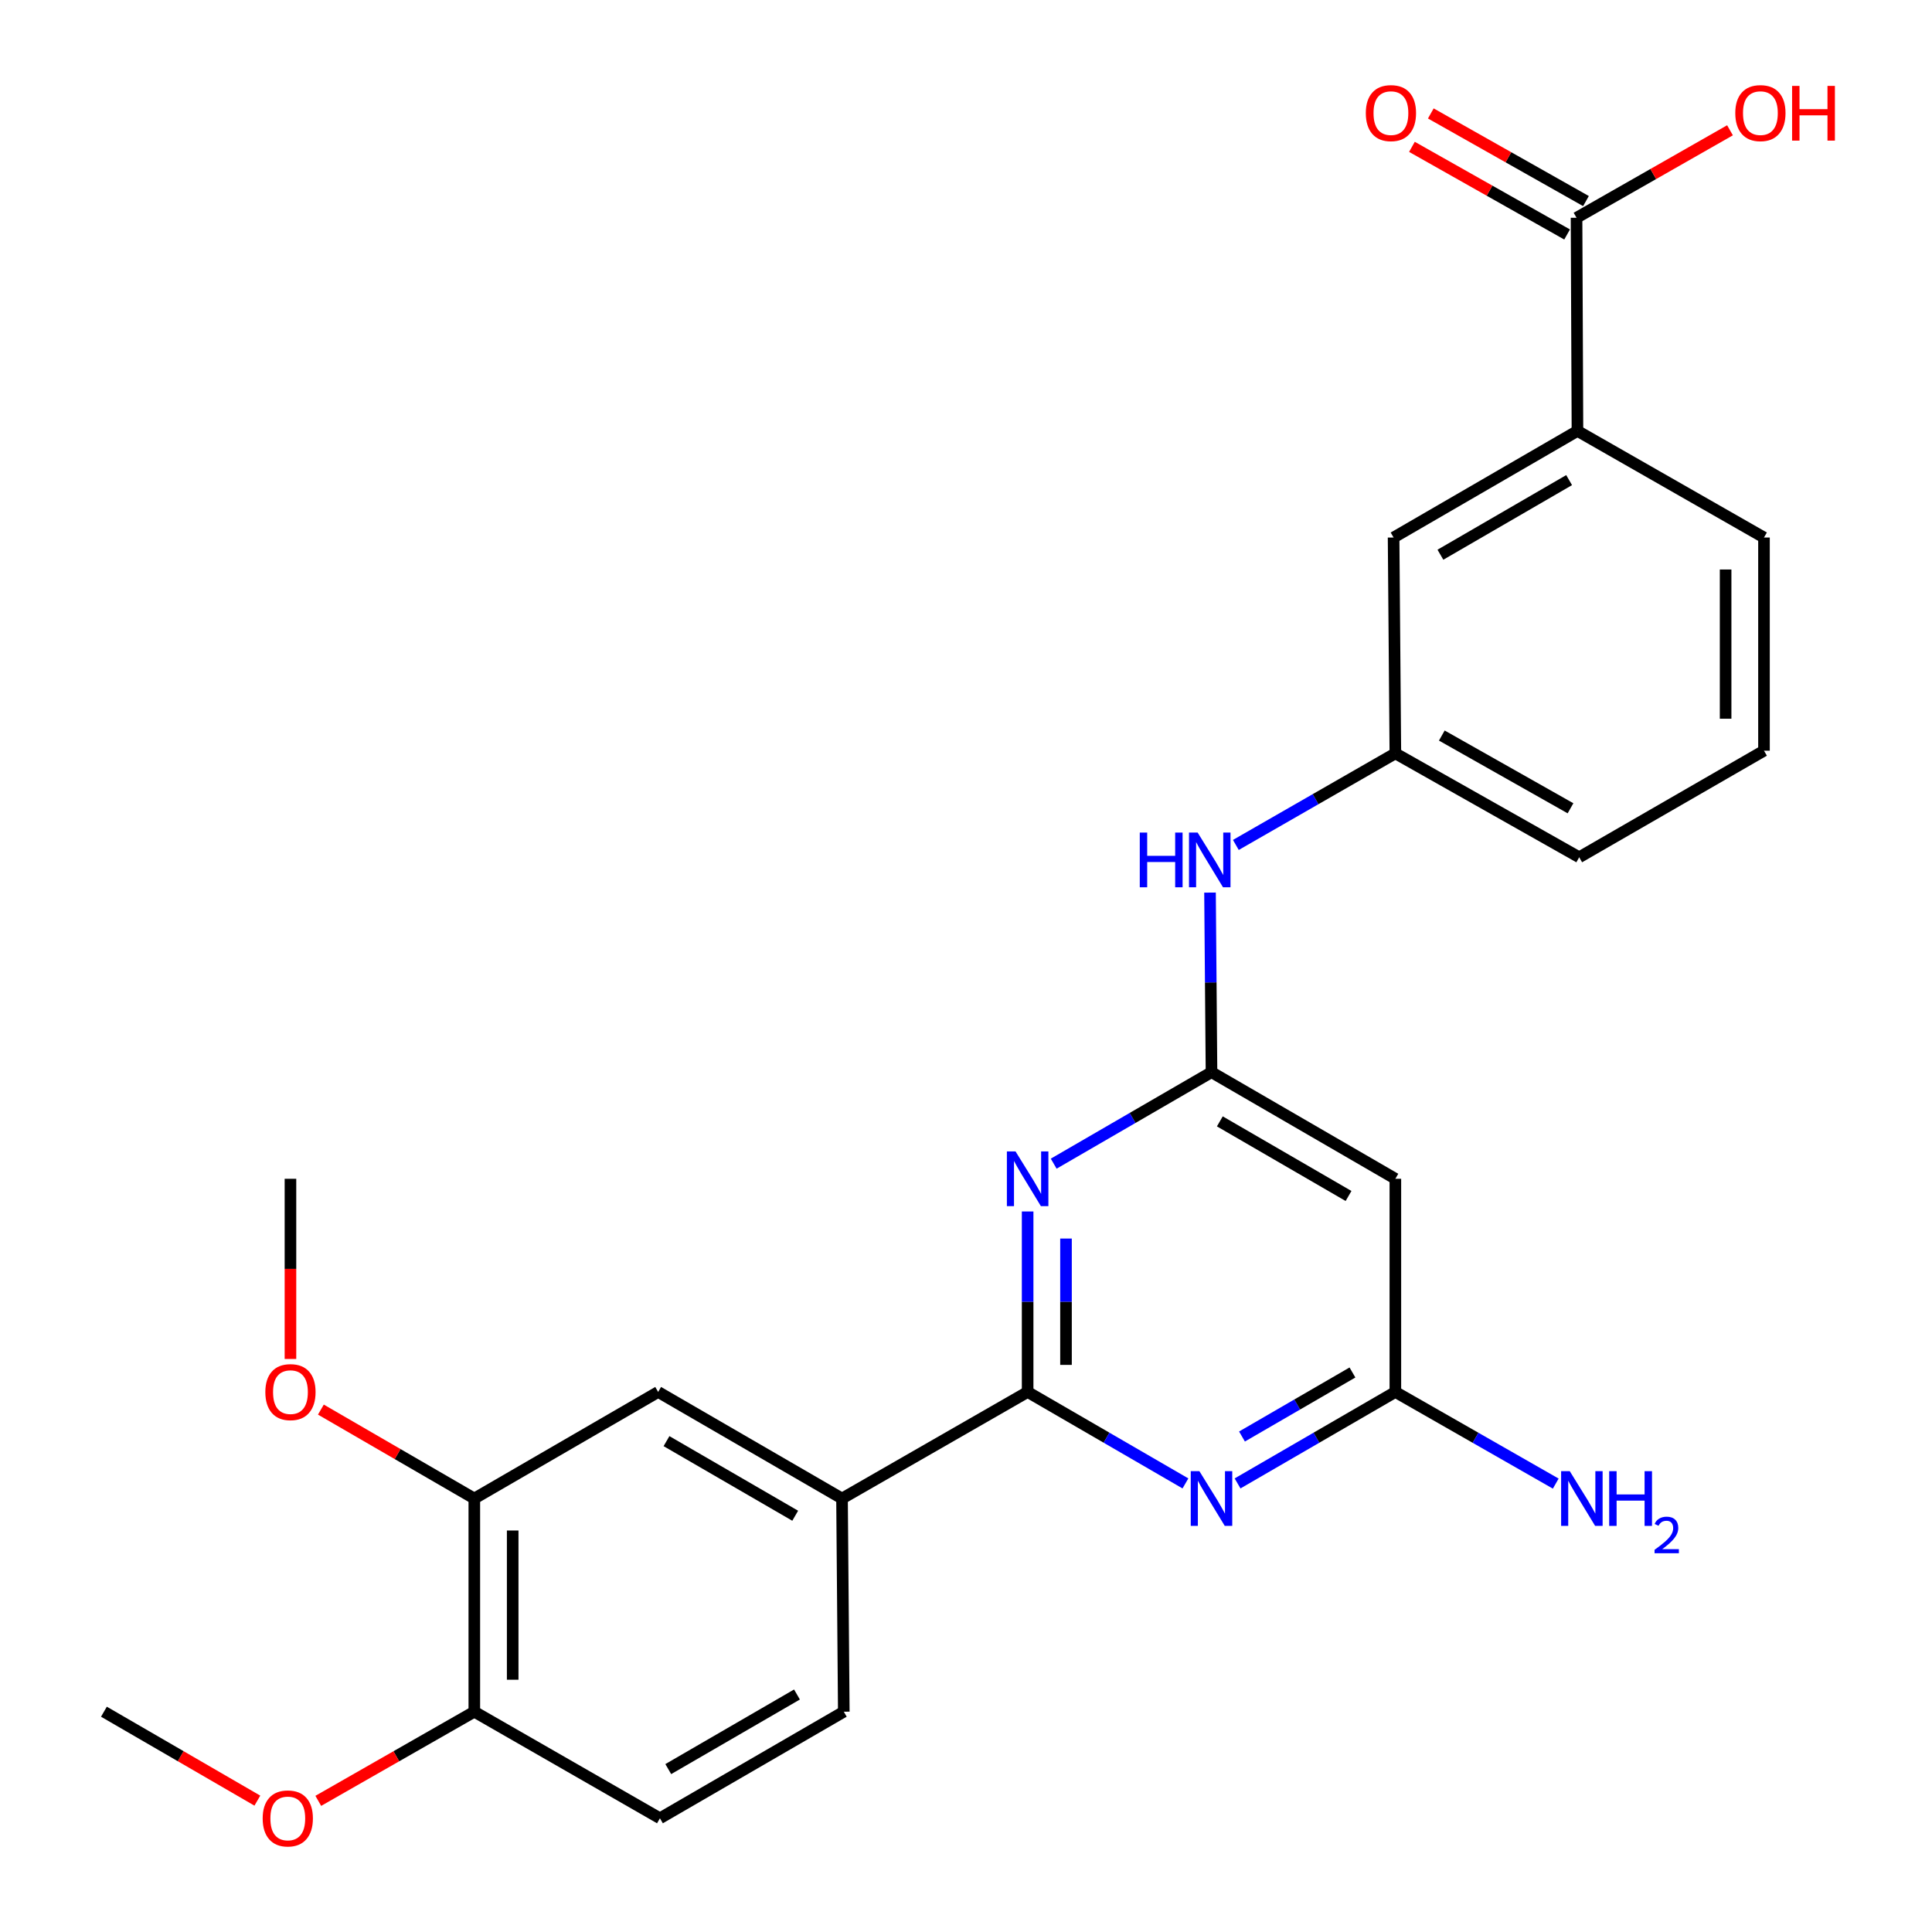 <?xml version='1.0' encoding='iso-8859-1'?>
<svg version='1.1' baseProfile='full'
              xmlns='http://www.w3.org/2000/svg'
                      xmlns:rdkit='http://www.rdkit.org/xml'
                      xmlns:xlink='http://www.w3.org/1999/xlink'
                  xml:space='preserve'
width='1000px' height='1000px' viewBox='0 0 1000 1000'>
<!-- END OF HEADER -->
<rect style='opacity:1.0;fill:#FFFFFF;stroke:none' width='1000' height='1000' x='0' y='0'> </rect>
<path class='bond-0' d='M 531.902,720.475 L 531.902,673.765' style='fill:none;fill-rule:evenodd;stroke:#000000;stroke-width:6px;stroke-linecap:butt;stroke-linejoin:miter;stroke-opacity:1' />
<path class='bond-0' d='M 531.902,673.765 L 531.902,627.056' style='fill:none;fill-rule:evenodd;stroke:#0000FF;stroke-width:6px;stroke-linecap:butt;stroke-linejoin:miter;stroke-opacity:1' />
<path class='bond-0' d='M 551.761,706.462 L 551.761,673.765' style='fill:none;fill-rule:evenodd;stroke:#000000;stroke-width:6px;stroke-linecap:butt;stroke-linejoin:miter;stroke-opacity:1' />
<path class='bond-0' d='M 551.761,673.765 L 551.761,641.069' style='fill:none;fill-rule:evenodd;stroke:#0000FF;stroke-width:6px;stroke-linecap:butt;stroke-linejoin:miter;stroke-opacity:1' />
<path class='bond-1' d='M 531.902,720.475 L 572.741,744.147' style='fill:none;fill-rule:evenodd;stroke:#000000;stroke-width:6px;stroke-linecap:butt;stroke-linejoin:miter;stroke-opacity:1' />
<path class='bond-1' d='M 572.741,744.147 L 613.58,767.819' style='fill:none;fill-rule:evenodd;stroke:#0000FF;stroke-width:6px;stroke-linecap:butt;stroke-linejoin:miter;stroke-opacity:1' />
<path class='bond-5' d='M 531.902,720.475 L 435.83,775.638' style='fill:none;fill-rule:evenodd;stroke:#000000;stroke-width:6px;stroke-linecap:butt;stroke-linejoin:miter;stroke-opacity:1' />
<path class='bond-2' d='M 545.392,602.316 L 586.231,578.64' style='fill:none;fill-rule:evenodd;stroke:#0000FF;stroke-width:6px;stroke-linecap:butt;stroke-linejoin:miter;stroke-opacity:1' />
<path class='bond-2' d='M 586.231,578.64 L 627.07,554.963' style='fill:none;fill-rule:evenodd;stroke:#000000;stroke-width:6px;stroke-linecap:butt;stroke-linejoin:miter;stroke-opacity:1' />
<path class='bond-3' d='M 640.56,767.819 L 681.398,744.147' style='fill:none;fill-rule:evenodd;stroke:#0000FF;stroke-width:6px;stroke-linecap:butt;stroke-linejoin:miter;stroke-opacity:1' />
<path class='bond-3' d='M 681.398,744.147 L 722.237,720.475' style='fill:none;fill-rule:evenodd;stroke:#000000;stroke-width:6px;stroke-linecap:butt;stroke-linejoin:miter;stroke-opacity:1' />
<path class='bond-3' d='M 642.852,743.536 L 671.439,726.966' style='fill:none;fill-rule:evenodd;stroke:#0000FF;stroke-width:6px;stroke-linecap:butt;stroke-linejoin:miter;stroke-opacity:1' />
<path class='bond-3' d='M 671.439,726.966 L 700.027,710.395' style='fill:none;fill-rule:evenodd;stroke:#000000;stroke-width:6px;stroke-linecap:butt;stroke-linejoin:miter;stroke-opacity:1' />
<path class='bond-8' d='M 627.07,554.963 L 626.687,508.485' style='fill:none;fill-rule:evenodd;stroke:#000000;stroke-width:6px;stroke-linecap:butt;stroke-linejoin:miter;stroke-opacity:1' />
<path class='bond-8' d='M 626.687,508.485 L 626.304,462.007' style='fill:none;fill-rule:evenodd;stroke:#0000FF;stroke-width:6px;stroke-linecap:butt;stroke-linejoin:miter;stroke-opacity:1' />
<path class='bond-26' d='M 627.07,554.963 L 722.237,610.137' style='fill:none;fill-rule:evenodd;stroke:#000000;stroke-width:6px;stroke-linecap:butt;stroke-linejoin:miter;stroke-opacity:1' />
<path class='bond-26' d='M 631.384,580.42 L 698.002,619.042' style='fill:none;fill-rule:evenodd;stroke:#000000;stroke-width:6px;stroke-linecap:butt;stroke-linejoin:miter;stroke-opacity:1' />
<path class='bond-4' d='M 722.237,720.475 L 722.237,610.137' style='fill:none;fill-rule:evenodd;stroke:#000000;stroke-width:6px;stroke-linecap:butt;stroke-linejoin:miter;stroke-opacity:1' />
<path class='bond-17' d='M 722.237,720.475 L 763.745,744.194' style='fill:none;fill-rule:evenodd;stroke:#000000;stroke-width:6px;stroke-linecap:butt;stroke-linejoin:miter;stroke-opacity:1' />
<path class='bond-17' d='M 763.745,744.194 L 805.253,767.912' style='fill:none;fill-rule:evenodd;stroke:#0000FF;stroke-width:6px;stroke-linecap:butt;stroke-linejoin:miter;stroke-opacity:1' />
<path class='bond-7' d='M 435.83,775.638 L 340.663,720.475' style='fill:none;fill-rule:evenodd;stroke:#000000;stroke-width:6px;stroke-linecap:butt;stroke-linejoin:miter;stroke-opacity:1' />
<path class='bond-7' d='M 411.596,784.544 L 344.979,745.93' style='fill:none;fill-rule:evenodd;stroke:#000000;stroke-width:6px;stroke-linecap:butt;stroke-linejoin:miter;stroke-opacity:1' />
<path class='bond-15' d='M 435.83,775.638 L 436.746,885.975' style='fill:none;fill-rule:evenodd;stroke:#000000;stroke-width:6px;stroke-linecap:butt;stroke-linejoin:miter;stroke-opacity:1' />
<path class='bond-6' d='M 816.014,112.72 L 816.489,223.047' style='fill:none;fill-rule:evenodd;stroke:#000000;stroke-width:6px;stroke-linecap:butt;stroke-linejoin:miter;stroke-opacity:1' />
<path class='bond-14' d='M 820.897,104.075 L 780.74,81.395' style='fill:none;fill-rule:evenodd;stroke:#000000;stroke-width:6px;stroke-linecap:butt;stroke-linejoin:miter;stroke-opacity:1' />
<path class='bond-14' d='M 780.74,81.395 L 740.584,58.716' style='fill:none;fill-rule:evenodd;stroke:#FF0000;stroke-width:6px;stroke-linecap:butt;stroke-linejoin:miter;stroke-opacity:1' />
<path class='bond-14' d='M 811.132,121.366 L 770.975,98.687' style='fill:none;fill-rule:evenodd;stroke:#000000;stroke-width:6px;stroke-linecap:butt;stroke-linejoin:miter;stroke-opacity:1' />
<path class='bond-14' d='M 770.975,98.687 L 730.818,76.008' style='fill:none;fill-rule:evenodd;stroke:#FF0000;stroke-width:6px;stroke-linecap:butt;stroke-linejoin:miter;stroke-opacity:1' />
<path class='bond-18' d='M 816.014,112.72 L 855.729,90.078' style='fill:none;fill-rule:evenodd;stroke:#000000;stroke-width:6px;stroke-linecap:butt;stroke-linejoin:miter;stroke-opacity:1' />
<path class='bond-18' d='M 855.729,90.078 L 895.443,67.435' style='fill:none;fill-rule:evenodd;stroke:#FF0000;stroke-width:6px;stroke-linecap:butt;stroke-linejoin:miter;stroke-opacity:1' />
<path class='bond-10' d='M 340.663,720.475 L 245.506,775.638' style='fill:none;fill-rule:evenodd;stroke:#000000;stroke-width:6px;stroke-linecap:butt;stroke-linejoin:miter;stroke-opacity:1' />
<path class='bond-13' d='M 639.675,437.343 L 680.956,413.64' style='fill:none;fill-rule:evenodd;stroke:#0000FF;stroke-width:6px;stroke-linecap:butt;stroke-linejoin:miter;stroke-opacity:1' />
<path class='bond-13' d='M 680.956,413.64 L 722.237,389.937' style='fill:none;fill-rule:evenodd;stroke:#000000;stroke-width:6px;stroke-linecap:butt;stroke-linejoin:miter;stroke-opacity:1' />
<path class='bond-9' d='M 816.489,223.047 L 721.321,278.221' style='fill:none;fill-rule:evenodd;stroke:#000000;stroke-width:6px;stroke-linecap:butt;stroke-linejoin:miter;stroke-opacity:1' />
<path class='bond-9' d='M 812.174,248.503 L 745.557,287.125' style='fill:none;fill-rule:evenodd;stroke:#000000;stroke-width:6px;stroke-linecap:butt;stroke-linejoin:miter;stroke-opacity:1' />
<path class='bond-28' d='M 816.489,223.047 L 913.035,278.221' style='fill:none;fill-rule:evenodd;stroke:#000000;stroke-width:6px;stroke-linecap:butt;stroke-linejoin:miter;stroke-opacity:1' />
<path class='bond-19' d='M 245.506,775.638 L 205.798,752.621' style='fill:none;fill-rule:evenodd;stroke:#000000;stroke-width:6px;stroke-linecap:butt;stroke-linejoin:miter;stroke-opacity:1' />
<path class='bond-19' d='M 205.798,752.621 L 166.089,729.604' style='fill:none;fill-rule:evenodd;stroke:#FF0000;stroke-width:6px;stroke-linecap:butt;stroke-linejoin:miter;stroke-opacity:1' />
<path class='bond-27' d='M 245.506,775.638 L 245.506,885.975' style='fill:none;fill-rule:evenodd;stroke:#000000;stroke-width:6px;stroke-linecap:butt;stroke-linejoin:miter;stroke-opacity:1' />
<path class='bond-27' d='M 265.365,792.188 L 265.365,869.425' style='fill:none;fill-rule:evenodd;stroke:#000000;stroke-width:6px;stroke-linecap:butt;stroke-linejoin:miter;stroke-opacity:1' />
<path class='bond-11' d='M 245.506,885.975 L 341.578,941.138' style='fill:none;fill-rule:evenodd;stroke:#000000;stroke-width:6px;stroke-linecap:butt;stroke-linejoin:miter;stroke-opacity:1' />
<path class='bond-20' d='M 245.506,885.975 L 205.123,909.049' style='fill:none;fill-rule:evenodd;stroke:#000000;stroke-width:6px;stroke-linecap:butt;stroke-linejoin:miter;stroke-opacity:1' />
<path class='bond-20' d='M 205.123,909.049 L 164.74,932.122' style='fill:none;fill-rule:evenodd;stroke:#FF0000;stroke-width:6px;stroke-linecap:butt;stroke-linejoin:miter;stroke-opacity:1' />
<path class='bond-12' d='M 721.321,278.221 L 722.237,389.937' style='fill:none;fill-rule:evenodd;stroke:#000000;stroke-width:6px;stroke-linecap:butt;stroke-linejoin:miter;stroke-opacity:1' />
<path class='bond-23' d='M 722.237,389.937 L 817.394,443.721' style='fill:none;fill-rule:evenodd;stroke:#000000;stroke-width:6px;stroke-linecap:butt;stroke-linejoin:miter;stroke-opacity:1' />
<path class='bond-23' d='M 746.282,380.717 L 812.892,418.365' style='fill:none;fill-rule:evenodd;stroke:#000000;stroke-width:6px;stroke-linecap:butt;stroke-linejoin:miter;stroke-opacity:1' />
<path class='bond-16' d='M 436.746,885.975 L 341.578,941.138' style='fill:none;fill-rule:evenodd;stroke:#000000;stroke-width:6px;stroke-linecap:butt;stroke-linejoin:miter;stroke-opacity:1' />
<path class='bond-16' d='M 412.512,877.069 L 345.895,915.683' style='fill:none;fill-rule:evenodd;stroke:#000000;stroke-width:6px;stroke-linecap:butt;stroke-linejoin:miter;stroke-opacity:1' />
<path class='bond-24' d='M 150.339,703.396 L 150.339,656.767' style='fill:none;fill-rule:evenodd;stroke:#FF0000;stroke-width:6px;stroke-linecap:butt;stroke-linejoin:miter;stroke-opacity:1' />
<path class='bond-24' d='M 150.339,656.767 L 150.339,610.137' style='fill:none;fill-rule:evenodd;stroke:#000000;stroke-width:6px;stroke-linecap:butt;stroke-linejoin:miter;stroke-opacity:1' />
<path class='bond-25' d='M 133.21,932.009 L 93.501,908.992' style='fill:none;fill-rule:evenodd;stroke:#FF0000;stroke-width:6px;stroke-linecap:butt;stroke-linejoin:miter;stroke-opacity:1' />
<path class='bond-25' d='M 93.501,908.992 L 53.792,885.975' style='fill:none;fill-rule:evenodd;stroke:#000000;stroke-width:6px;stroke-linecap:butt;stroke-linejoin:miter;stroke-opacity:1' />
<path class='bond-21' d='M 913.035,278.221 L 913.035,388.558' style='fill:none;fill-rule:evenodd;stroke:#000000;stroke-width:6px;stroke-linecap:butt;stroke-linejoin:miter;stroke-opacity:1' />
<path class='bond-21' d='M 893.177,294.772 L 893.177,372.008' style='fill:none;fill-rule:evenodd;stroke:#000000;stroke-width:6px;stroke-linecap:butt;stroke-linejoin:miter;stroke-opacity:1' />
<path class='bond-22' d='M 913.035,388.558 L 817.394,443.721' style='fill:none;fill-rule:evenodd;stroke:#000000;stroke-width:6px;stroke-linecap:butt;stroke-linejoin:miter;stroke-opacity:1' />
<path  class='atom-1' d='M 525.642 595.977
L 534.922 610.977
Q 535.842 612.457, 537.322 615.137
Q 538.802 617.817, 538.882 617.977
L 538.882 595.977
L 542.642 595.977
L 542.642 624.297
L 538.762 624.297
L 528.802 607.897
Q 527.642 605.977, 526.402 603.777
Q 525.202 601.577, 524.842 600.897
L 524.842 624.297
L 521.162 624.297
L 521.162 595.977
L 525.642 595.977
' fill='#0000FF'/>
<path  class='atom-2' d='M 620.81 761.478
L 630.09 776.478
Q 631.01 777.958, 632.49 780.638
Q 633.97 783.318, 634.05 783.478
L 634.05 761.478
L 637.81 761.478
L 637.81 789.798
L 633.93 789.798
L 623.97 773.398
Q 622.81 771.478, 621.57 769.278
Q 620.37 767.078, 620.01 766.398
L 620.01 789.798
L 616.33 789.798
L 616.33 761.478
L 620.81 761.478
' fill='#0000FF'/>
<path  class='atom-9' d='M 589.945 430.94
L 593.785 430.94
L 593.785 442.98
L 608.265 442.98
L 608.265 430.94
L 612.105 430.94
L 612.105 459.26
L 608.265 459.26
L 608.265 446.18
L 593.785 446.18
L 593.785 459.26
L 589.945 459.26
L 589.945 430.94
' fill='#0000FF'/>
<path  class='atom-9' d='M 619.905 430.94
L 629.185 445.94
Q 630.105 447.42, 631.585 450.1
Q 633.065 452.78, 633.145 452.94
L 633.145 430.94
L 636.905 430.94
L 636.905 459.26
L 633.025 459.26
L 623.065 442.86
Q 621.905 440.94, 620.665 438.74
Q 619.465 436.54, 619.105 435.86
L 619.105 459.26
L 615.425 459.26
L 615.425 430.94
L 619.905 430.94
' fill='#0000FF'/>
<path  class='atom-15' d='M 706.942 58.542
Q 706.942 51.742, 710.302 47.942
Q 713.662 44.142, 719.942 44.142
Q 726.222 44.142, 729.582 47.942
Q 732.942 51.742, 732.942 58.542
Q 732.942 65.422, 729.542 69.342
Q 726.142 73.222, 719.942 73.222
Q 713.702 73.222, 710.302 69.342
Q 706.942 65.462, 706.942 58.542
M 719.942 70.022
Q 724.262 70.022, 726.582 67.142
Q 728.942 64.222, 728.942 58.542
Q 728.942 52.982, 726.582 50.182
Q 724.262 47.342, 719.942 47.342
Q 715.622 47.342, 713.262 50.142
Q 710.942 52.942, 710.942 58.542
Q 710.942 64.262, 713.262 67.142
Q 715.622 70.022, 719.942 70.022
' fill='#FF0000'/>
<path  class='atom-18' d='M 812.513 761.478
L 821.793 776.478
Q 822.713 777.958, 824.193 780.638
Q 825.673 783.318, 825.753 783.478
L 825.753 761.478
L 829.513 761.478
L 829.513 789.798
L 825.633 789.798
L 815.673 773.398
Q 814.513 771.478, 813.273 769.278
Q 812.073 767.078, 811.713 766.398
L 811.713 789.798
L 808.033 789.798
L 808.033 761.478
L 812.513 761.478
' fill='#0000FF'/>
<path  class='atom-18' d='M 832.913 761.478
L 836.753 761.478
L 836.753 773.518
L 851.233 773.518
L 851.233 761.478
L 855.073 761.478
L 855.073 789.798
L 851.233 789.798
L 851.233 776.718
L 836.753 776.718
L 836.753 789.798
L 832.913 789.798
L 832.913 761.478
' fill='#0000FF'/>
<path  class='atom-18' d='M 856.445 788.804
Q 857.132 787.035, 858.769 786.059
Q 860.405 785.055, 862.676 785.055
Q 865.501 785.055, 867.085 786.587
Q 868.669 788.118, 868.669 790.837
Q 868.669 793.609, 866.609 796.196
Q 864.577 798.783, 860.353 801.846
L 868.985 801.846
L 868.985 803.958
L 856.393 803.958
L 856.393 802.189
Q 859.877 799.707, 861.937 797.859
Q 864.022 796.011, 865.025 794.348
Q 866.029 792.685, 866.029 790.969
Q 866.029 789.174, 865.131 788.171
Q 864.233 787.167, 862.676 787.167
Q 861.171 787.167, 860.168 787.775
Q 859.165 788.382, 858.452 789.728
L 856.445 788.804
' fill='#0000FF'/>
<path  class='atom-19' d='M 898.182 58.542
Q 898.182 51.742, 901.542 47.942
Q 904.902 44.142, 911.182 44.142
Q 917.462 44.142, 920.822 47.942
Q 924.182 51.742, 924.182 58.542
Q 924.182 65.422, 920.782 69.342
Q 917.382 73.222, 911.182 73.222
Q 904.942 73.222, 901.542 69.342
Q 898.182 65.462, 898.182 58.542
M 911.182 70.022
Q 915.502 70.022, 917.822 67.142
Q 920.182 64.222, 920.182 58.542
Q 920.182 52.982, 917.822 50.182
Q 915.502 47.342, 911.182 47.342
Q 906.862 47.342, 904.502 50.142
Q 902.182 52.942, 902.182 58.542
Q 902.182 64.262, 904.502 67.142
Q 906.862 70.022, 911.182 70.022
' fill='#FF0000'/>
<path  class='atom-19' d='M 927.582 44.462
L 931.422 44.462
L 931.422 56.502
L 945.902 56.502
L 945.902 44.462
L 949.742 44.462
L 949.742 72.782
L 945.902 72.782
L 945.902 59.702
L 931.422 59.702
L 931.422 72.782
L 927.582 72.782
L 927.582 44.462
' fill='#FF0000'/>
<path  class='atom-20' d='M 137.339 720.555
Q 137.339 713.755, 140.699 709.955
Q 144.059 706.155, 150.339 706.155
Q 156.619 706.155, 159.979 709.955
Q 163.339 713.755, 163.339 720.555
Q 163.339 727.435, 159.939 731.355
Q 156.539 735.235, 150.339 735.235
Q 144.099 735.235, 140.699 731.355
Q 137.339 727.475, 137.339 720.555
M 150.339 732.035
Q 154.659 732.035, 156.979 729.155
Q 159.339 726.235, 159.339 720.555
Q 159.339 714.995, 156.979 712.195
Q 154.659 709.355, 150.339 709.355
Q 146.019 709.355, 143.659 712.155
Q 141.339 714.955, 141.339 720.555
Q 141.339 726.275, 143.659 729.155
Q 146.019 732.035, 150.339 732.035
' fill='#FF0000'/>
<path  class='atom-21' d='M 135.96 941.218
Q 135.96 934.418, 139.32 930.618
Q 142.68 926.818, 148.96 926.818
Q 155.24 926.818, 158.6 930.618
Q 161.96 934.418, 161.96 941.218
Q 161.96 948.098, 158.56 952.018
Q 155.16 955.898, 148.96 955.898
Q 142.72 955.898, 139.32 952.018
Q 135.96 948.138, 135.96 941.218
M 148.96 952.698
Q 153.28 952.698, 155.6 949.818
Q 157.96 946.898, 157.96 941.218
Q 157.96 935.658, 155.6 932.858
Q 153.28 930.018, 148.96 930.018
Q 144.64 930.018, 142.28 932.818
Q 139.96 935.618, 139.96 941.218
Q 139.96 946.938, 142.28 949.818
Q 144.64 952.698, 148.96 952.698
' fill='#FF0000'/>
</svg>
